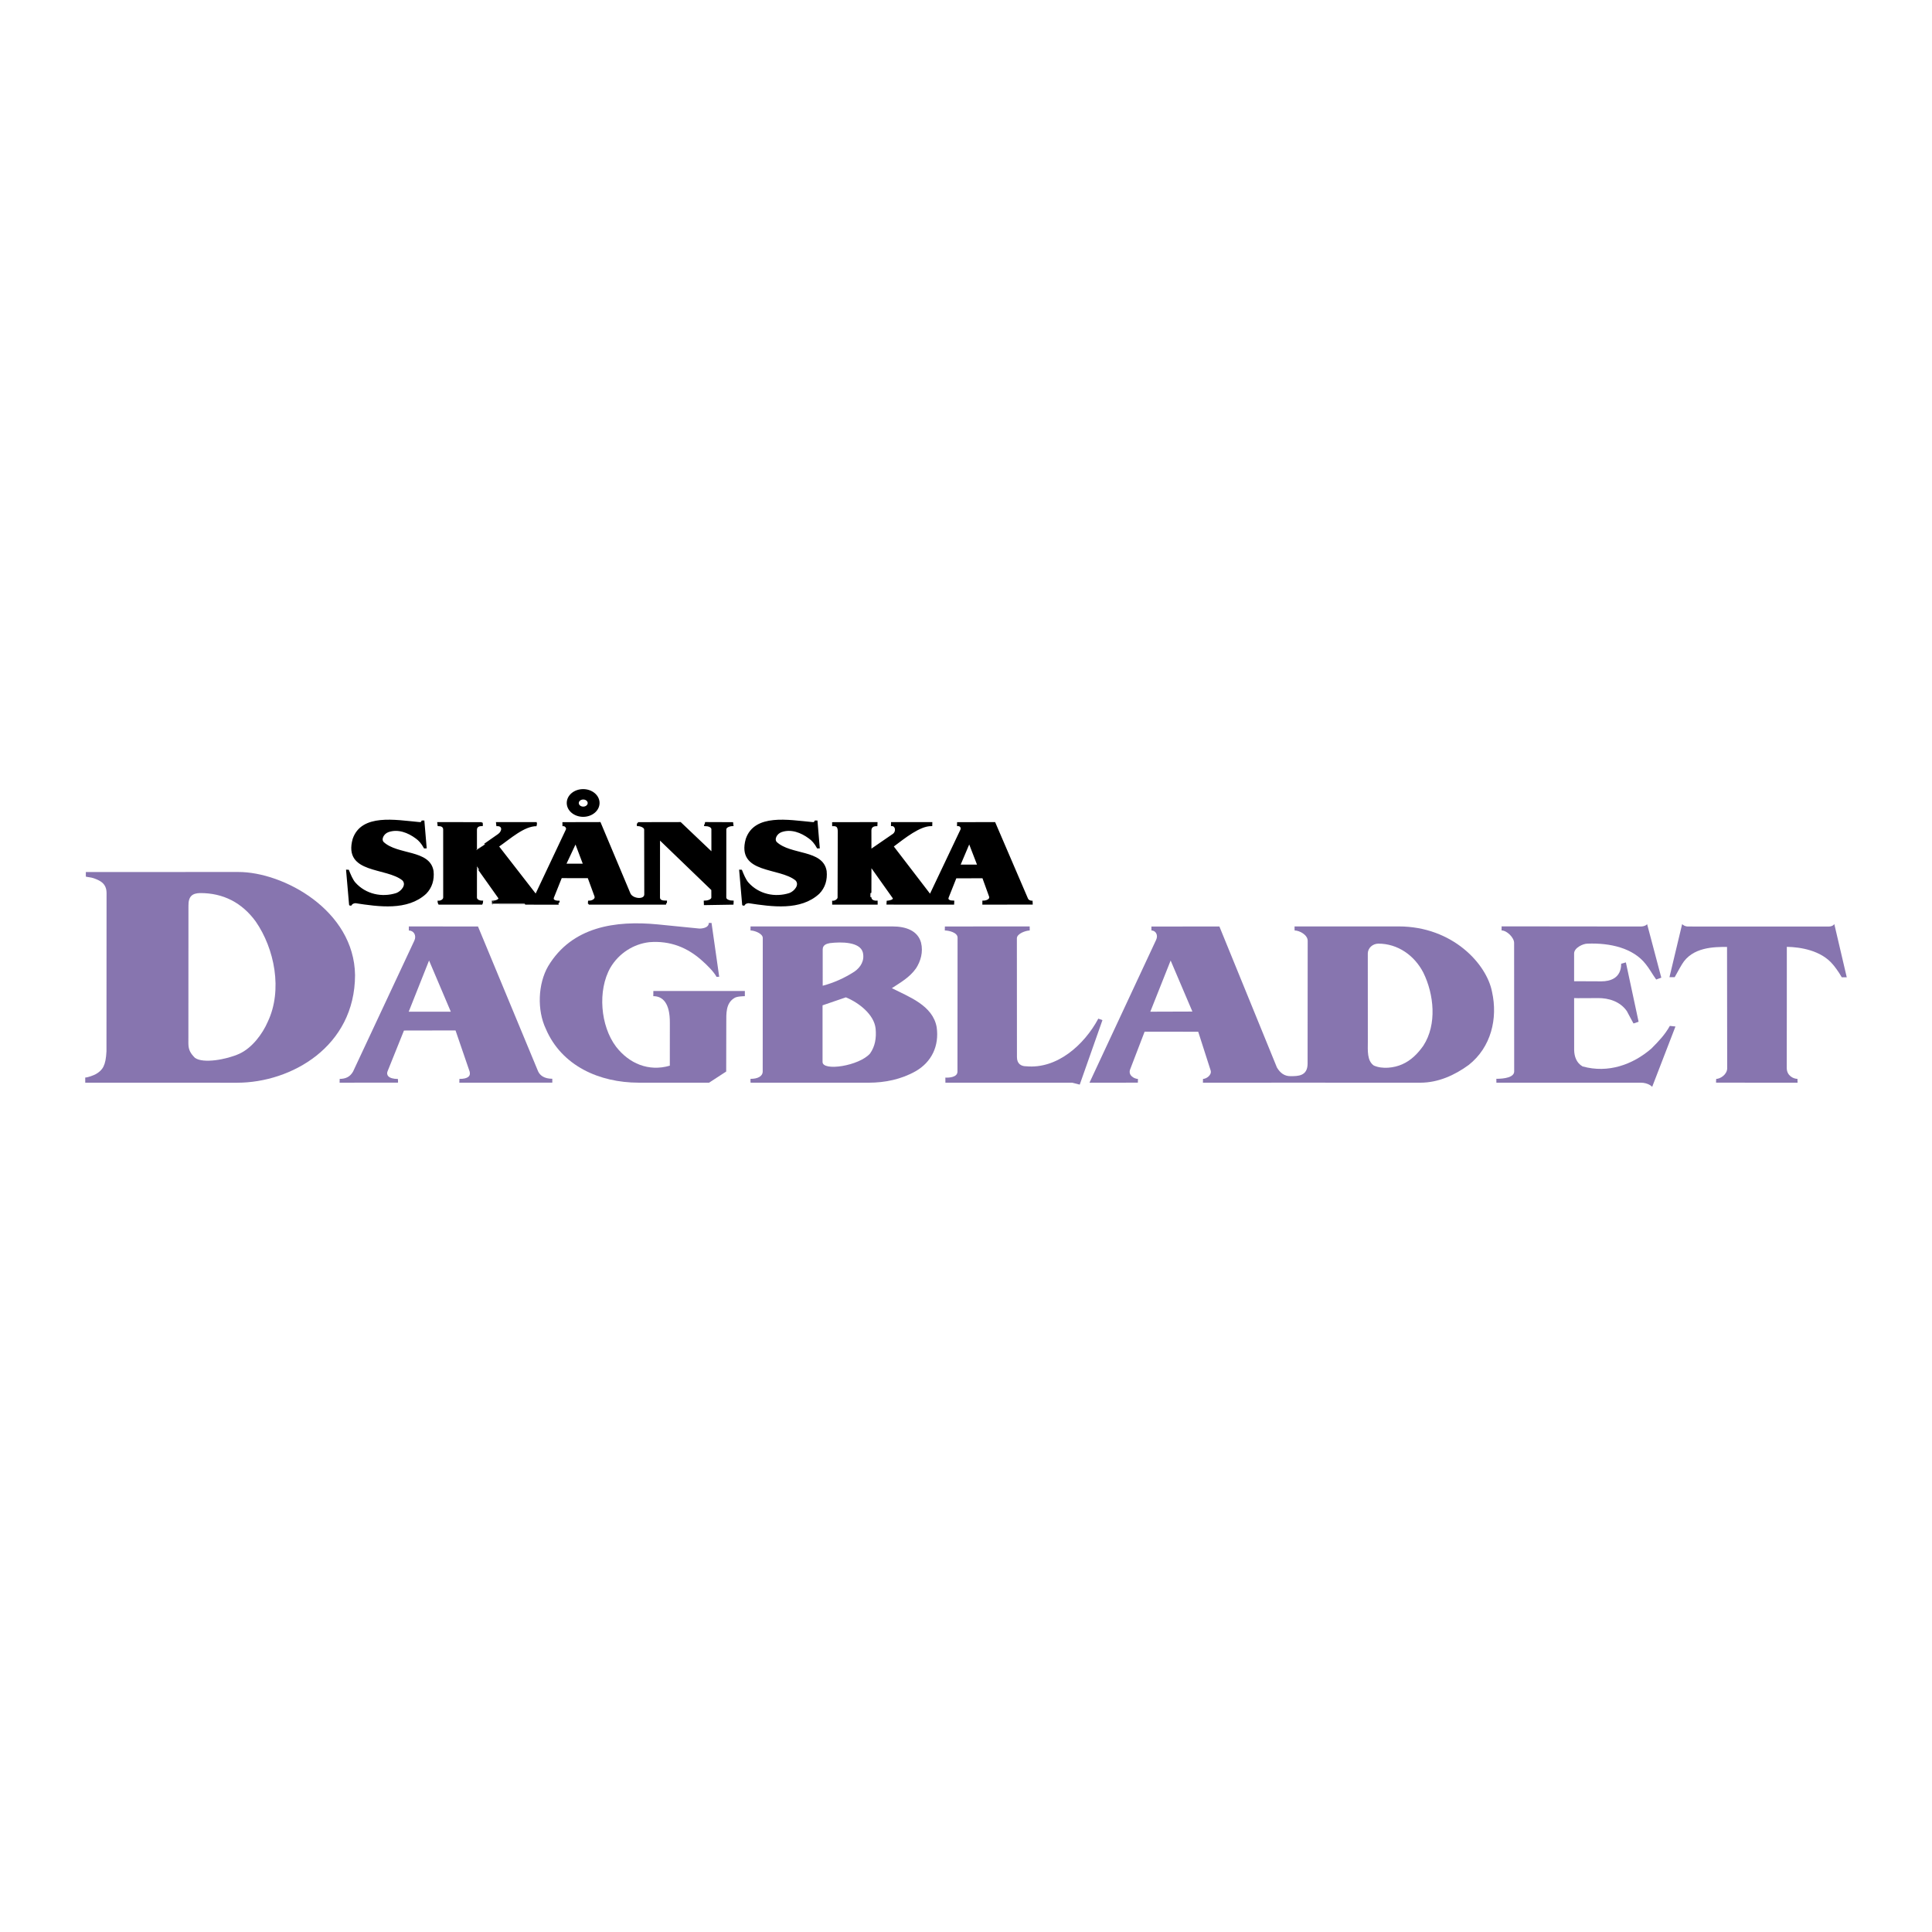 <?xml version="1.0" encoding="utf-8"?>
<!-- Generator: Adobe Illustrator 13.0.0, SVG Export Plug-In . SVG Version: 6.00 Build 14948)  -->
<!DOCTYPE svg PUBLIC "-//W3C//DTD SVG 1.0//EN" "http://www.w3.org/TR/2001/REC-SVG-20010904/DTD/svg10.dtd">
<svg version="1.0" id="Layer_1" xmlns="http://www.w3.org/2000/svg" xmlns:xlink="http://www.w3.org/1999/xlink" x="0px" y="0px"
	 width="192.756px" height="192.756px" viewBox="0 0 192.756 192.756" enable-background="new 0 0 192.756 192.756"
	 xml:space="preserve">
<g>
	<polygon fill-rule="evenodd" clip-rule="evenodd" fill="#FFFFFF" points="0,0 192.756,0 192.756,192.756 0,192.756 0,0 	"/>
	<path fill-rule="evenodd" clip-rule="evenodd" fill="#8775AF" d="M183.755,97.506c-0.298-0.542-0.812-1.209-0.894-1.284
		c-1.171-1.41-3.251-1.733-4.589-1.756c0,0,0,12.09-0.008,12.093c0.008,0.79,0.694,1.08,1.075,1.08
		c-0.02,0.002,0.018,0.387,0.003,0.38l-8.124-0.002c-0.025-0.004,0.013-0.374,0.011-0.374c0.358,0,1.049-0.387,1.093-1.021
		l-0.015-12.148c-1.28,0-3.468,0-4.505,1.749c-0.305,0.501-0.452,0.815-0.717,1.27h-0.522l1.265-5.295c0,0,0.216,0.24,0.585,0.24
		c0.464,0,13.688,0.004,14.015,0.004c0.462,0,0.581-0.25,0.581-0.25l1.243,5.315C184.247,97.498,183.755,97.506,183.755,97.506
		L183.755,97.506z"/>
	<path fill-rule="evenodd" clip-rule="evenodd" fill="#8775AF" d="M164.335,92.207l1.413,5.335l-0.51,0.185
		c-0.37-0.506-0.678-1.094-1.05-1.542c-1.25-1.601-3.56-2.126-5.796-2.037c-0.456-0.007-1.339,0.417-1.343,0.975v2.774
		c0.004,0.007,2.726,0.012,2.726,0.012c0.871,0,1.97-0.312,1.97-1.757l0.469-0.133l1.269,5.922l-0.508,0.171
		c-0.294-0.518-0.414-0.777-0.664-1.233c-0.682-0.975-1.818-1.307-2.885-1.301c0,0-2.372,0.024-2.376,0.002l0.004,5.194
		c0.015,0.62,0.221,1.269,0.84,1.623c2.559,0.709,5.001-0.178,6.854-1.771c0.765-0.767,1.354-1.387,1.854-2.272l0.559,0.06
		l-2.323,6.021c0,0-0.361-0.415-1.147-0.415c-0.403,0-14.396,0.001-14.396,0.001l-0.004-0.388c0.78,0,1.772-0.136,1.779-0.733
		l-0.007-12.831c0-0.517-0.717-1.238-1.251-1.238l0.005-0.408c0,0,13.396,0.018,13.873,0.015
		C164.165,92.433,164.335,92.207,164.335,92.207L164.335,92.207z"/>
	<path fill-rule="evenodd" clip-rule="evenodd" fill="#8775AF" d="M94.271,92.435l8.461-0.006l0.004,0.406
		c-0.4,0.006-1.282,0.312-1.282,0.783l0.007,11.849c0,0.693,0.447,0.915,0.911,0.915c3.09,0.296,5.796-2.126,7.208-4.752
		l0.412,0.147l-2.266,6.435l-0.765-0.193H94.323l-0.004-0.507c0.333,0.021,1.214-0.016,1.207-0.603
		c0.007-0.003,0.011-13.366,0.011-13.366c-0.004-0.509-0.881-0.71-1.274-0.71L94.271,92.435L94.271,92.435z"/>
	<path fill-rule="evenodd" clip-rule="evenodd" fill="#8775AF" d="M71.486,97.456c-0.252-0.481-0.924-1.156-1.399-1.574
		c-1.477-1.347-3.229-2.05-5.303-1.881c-1.559,0.177-3.03,1.092-3.884,2.539c-1.294,2.272-1,5.813,0.559,7.88
		c1.294,1.682,3.251,2.524,5.369,1.903l0.003-4.269c0.019-1.974-0.717-2.673-1.651-2.666l0.005-0.518h9.13l-0.001,0.517
		c-0.234,0.016-0.789,0.012-1.058,0.192c-0.853,0.531-0.794,1.534-0.794,2.479l-0.009,4.848l-1.705,1.112l-7.039,0.001
		c-3.883-0.007-7.663-1.652-9.252-5.371c-0.883-1.859-0.794-4.486,0.236-6.257c2.375-3.947,6.707-4.574,10.943-4.162l4.148,0.414
		c0,0,0.932,0.024,0.932-0.56c0.143,0,0.274-0.001,0.274-0.001l0.765,5.372L71.486,97.456L71.486,97.456z"/>
	<path fill-rule="evenodd" clip-rule="evenodd" stroke="#000000" stroke-width="0.192" stroke-miterlimit="2.613" d="
		M73.09,82.124c0.002,0.003,0.002,0.201,0.002,0.201c-0.268,0-0.727,0.132-0.723,0.432l-0.003,6.789
		c0,0.294,0.459,0.407,0.734,0.407l-0.01,0.208c0,0-2.763-0.003-2.77,0l-0.008-0.206c0.215,0,0.756-0.103,0.756-0.41l-0.004-0.786
		l-5.309-5.117l-0.004,5.899c-0.003,0.385,0.427,0.41,0.697,0.41c0,0-0.011,0.206,0,0.209h-7.692
		c-0.014-0.003,0.005-0.203,0.005-0.203c0.368,0,0.763-0.234,0.64-0.561l-0.688-1.877l-2.735-0.004l-0.813,2.03
		c-0.095,0.281,0.189,0.416,0.573,0.416c0,0,0.01,0.208,0.008,0.206c0,0-6.583-0.01-6.568-0.01c-0.006,0-0.01-0.204-0.01-0.204
		c0.387-0.002,0.767-0.211,0.624-0.401c-0.003-0.004-2.302-3.251-2.302-3.232l-0.003,3.22c0.003,0.293,0.334,0.414,0.62,0.413
		c0,0,0,0.204,0.003,0.207c0,0-4.343-0.003-4.365,0c0.003-0.003,0.001-0.199,0.001-0.199c0.242,0.003,0.554-0.145,0.567-0.413
		l-0.003-6.786c0-0.336-0.297-0.437-0.549-0.437c0,0-0.003-0.201-0.006-0.209l4.313,0.008c0.012,0.003,0.006,0.196,0.006,0.196
		c-0.234,0.002-0.583,0.072-0.586,0.463v2.069c0.003,0.011,1.511-1.022,2.265-1.564c0.469-0.338,0.482-0.961-0.128-0.958
		c0,0,0.009-0.206,0.005-0.214h3.918c-0.007-0.001-0.006,0.215-0.006,0.215c-1.29,0-2.63,1.24-3.877,2.107l3.736,4.811l0.096,0.007
		l3.047-6.454c0.11-0.244-0.144-0.477-0.333-0.473c0,0-0.004-0.203-0.004-0.206l3.637-0.008l2.972,7.074
		c0.286,0.598,1.555,0.708,1.559,0.041l-0.011-6.467c-0.002-0.271-0.453-0.436-0.727-0.437c0,0-0.01-0.209,0.002-0.203l4.236-0.008
		l3.197,3.04l-0.002-2.411c0.002-0.317-0.439-0.418-0.726-0.42c0,0,0.001-0.21,0.003-0.21L73.09,82.124L73.09,82.124z
		 M42.249,81.958l0.219,2.591l-0.104,0.001c-0.244-0.444-0.534-0.769-0.821-0.968c-0.794-0.591-1.824-1.003-2.824-0.65
		c-0.534,0.196-0.828,0.823-0.5,1.152c1.442,1.328,4.604,0.758,4.942,2.833c0.089,0.856-0.144,1.611-0.706,2.185
		c-1.824,1.683-4.648,1.269-6.972,0.915c0,0-0.333-0.01-0.486,0.241c-0.092,0-0.074-0.005-0.074-0.005l-0.294-3.387l0.104,0.004
		c0.144,0.354,0.377,0.949,0.662,1.257c1.059,1.181,2.707,1.534,4.177,1.062c0.525-0.195,1.132-0.896,0.647-1.416
		c-1.647-1.357-5.884-0.649-4.942-4.044c0.833-2.467,4.177-1.83,6.473-1.623c0.22,0.026,0.31,0.026,0.387-0.146L42.249,81.958
		L42.249,81.958z M102.936,90.156l-4.83,0.003l0.002-0.207c0.321-0.001,0.799-0.174,0.658-0.55L98.09,87.53l-2.743,0.002
		l-0.787,1.979c-0.14,0.36,0.267,0.439,0.551,0.441l-0.01,0.208l-6.557-0.003l0.012-0.201c0,0,0.868-0.075,0.544-0.462l-2.251-3.173
		c0,0-0.004,3.201-0.008,3.179c0.004,0.5,0.624,0.456,0.624,0.456l0.002,0.205l-4.345-0.003l-0.003-0.193
		c0.229,0,0.545-0.212,0.543-0.42l0.019-6.602c-0.008-0.542-0.226-0.614-0.561-0.614l-0.002-0.204l4.334-0.008l-0.008,0.214
		c-0.278,0-0.6,0.111-0.599,0.526l0.003,1.992l2.285-1.571c0.425-0.316,0.283-0.954-0.143-0.954l0.003-0.208h3.929l-0.005,0.208
		c-1.18,0.003-2.635,1.183-3.874,2.111l3.704,4.829l0.096,0.008l3.078-6.484c0.077-0.192-0.041-0.464-0.341-0.467l0.004-0.197
		l3.638-0.008l3.257,7.582c0.128,0.258,0.449,0.262,0.449,0.262L102.936,90.156L102.936,90.156z M56.64,80.113
		c0-0.711,0.69-1.287,1.542-1.287c0.85,0,1.54,0.576,1.54,1.287c0,0.71-0.69,1.287-1.54,1.287
		C57.33,81.399,56.64,80.823,56.64,80.113L56.64,80.113z M58.19,80.572c0.297,0,0.54-0.202,0.54-0.45
		c0-0.249-0.242-0.451-0.54-0.451c-0.298,0-0.54,0.202-0.54,0.451C57.65,80.371,57.892,80.572,58.19,80.572L58.19,80.572z
		 M96.703,83.996l-1.001,2.361h1.913L96.703,83.996L96.703,83.996z M58.281,86.268l-0.853-2.254l-1.059,2.254H58.281L58.281,86.268z
		 M81.355,81.96c-0.077,0.172-0.169,0.172-0.388,0.146c-2.294-0.207-5.638-0.844-6.472,1.623c-0.941,3.395,3.295,2.687,4.942,4.044
		c0.486,0.52-0.122,1.221-0.647,1.416c-1.471,0.472-3.119,0.119-4.178-1.062c-0.284-0.309-0.519-0.903-0.661-1.257l-0.104-0.004
		l0.294,3.387c0,0-0.02,0.005,0.073,0.005c0.154-0.25,0.487-0.241,0.487-0.241c2.323,0.354,5.148,0.768,6.972-0.915
		c0.561-0.573,0.794-1.328,0.707-2.185c-0.339-2.074-3.501-1.505-4.942-2.833c-0.327-0.329-0.034-0.956,0.5-1.152
		c1-0.354,2.03,0.059,2.825,0.65c0.287,0.199,0.577,0.523,0.821,0.968l0.104-0.001l-0.219-2.591L81.355,81.96L81.355,81.96z"/>
	<path fill-rule="evenodd" clip-rule="evenodd" fill="#8775AF" d="M23.759,86.998L8.564,87.003v0.458
		c0.185,0.05,0.565,0.077,0.794,0.164c0.559,0.207,1.273,0.474,1.273,1.473l-0.008,15.793c-0.074,1.424-0.368,1.866-1.059,2.272
		c-0.243,0.13-0.78,0.332-1.061,0.344l0.002,0.512l15.18,0.004c5.362-0.011,11.723-3.589,11.738-10.739
		C35.335,90.82,28.274,86.984,23.759,86.998L23.759,86.998z M26.716,101.94c-0.537,1.239-1.567,2.604-2.824,3.188
		c-1.295,0.59-3.634,1.003-4.443,0.413c-0.439-0.441-0.642-0.782-0.654-1.407l0.007-13.763c-0.014-0.952,0.39-1.247,1.147-1.269
		c2.332-0.015,4.208,0.974,5.561,2.833C27.392,94.65,28.216,98.782,26.716,101.94L26.716,101.94z"/>
	<path fill-rule="evenodd" clip-rule="evenodd" fill="#8775AF" d="M93.452,102.486c-0.383-2.185-2.795-3.04-4.472-3.896
		c0.854-0.561,1.765-1.062,2.412-1.977c0.455-0.702,0.736-1.624,0.5-2.567c-0.329-1.21-1.544-1.615-2.823-1.615l-14.188-0.001
		l-0.002,0.403c0.39,0,1.223,0.302,1.223,0.749l-0.007,13.326c-0.008,0.478-0.499,0.731-1.216,0.729
		c0,0.003-0.012,0.391,0.014,0.384H86.67c1.634,0,3.251-0.339,4.664-1.135C92.952,105.969,93.717,104.346,93.452,102.486
		L93.452,102.486z M82.082,94.716c0-0.428,0.365-0.557,0.705-0.62c1.177-0.147,3.009-0.12,3.295,0.915
		c0.206,0.827-0.222,1.496-0.824,1.919c-1,0.649-2.059,1.122-3.177,1.417V94.716L82.082,94.716z M86.803,105.112
		c-1.089,1.239-4.729,1.794-4.737,0.841v-5.651l2.325-0.797c1.235,0.501,2.823,1.683,2.97,3.129
		C87.45,103.578,87.303,104.404,86.803,105.112L86.803,105.112z"/>
	<path fill-rule="evenodd" clip-rule="evenodd" fill="#8775AF" d="M45.834,107.645c0,0,0,0.368-0.008,0.375l9.278-0.003
		c-0.003-0.004-0.002-0.389-0.002-0.389c-0.783,0-1.214-0.316-1.41-0.729L47.69,92.437l-6.901-0.008v0.409
		c0.495,0,0.794,0.5,0.547,1.015l-6.111,13.056c-0.305,0.548-0.766,0.729-1.334,0.734l-0.009,0.376l5.821-0.003
		c0.026-0.004-0.005-0.367-0.005-0.367c-0.999-0.006-1.157-0.426-1.039-0.743l1.644-4.089l5.145-0.01l1.405,4.096
		C46.973,107.327,46.741,107.645,45.834,107.645L45.834,107.645z M40.777,100.937l2.03-5.106l2.169,5.104L40.777,100.937
		L40.777,100.937z"/>
	<path fill-rule="evenodd" clip-rule="evenodd" fill="#8775AF" d="M148.861,98.959c-0.529-2.774-3.924-6.527-9.314-6.53h-10.39
		l0.005,0.403c0.478,0,1.306,0.431,1.306,1.033l-0.009,12.236c0.004,1.284-0.979,1.267-1.72,1.267c-0.589,0-1.012-0.313-1.339-0.863
		l-5.74-14.069l-6.785,0.003l0.005,0.394c0.414,0,0.702,0.449,0.462,0.947l-6.644,14.24l4.827-0.003l0.008-0.37
		c-0.354-0.017-0.971-0.324-0.795-0.91l1.461-3.808l5.347,0.007l1.239,3.859c0.14,0.479-0.449,0.846-0.761,0.85l-0.009,0.375
		l9.076-0.003l12.649,0.003c1.744-0.007,3.384-0.737,4.796-1.771C148.773,104.479,149.45,101.615,148.861,98.959L148.861,98.959z
		 M114.766,100.937l2.029-5.106l2.17,5.092L114.766,100.937L114.766,100.937z M142.007,104.33c-0.56,0.798-1.235,1.476-2.118,1.86
		c-0.795,0.354-1.971,0.501-2.824,0.118c-0.677-0.474-0.603-1.469-0.596-2.391l-0.004-8.795c0.015-0.558,0.493-0.963,1.041-0.975
		c1.952-0.007,3.618,1.181,4.501,2.893C143.065,99.194,143.39,102.205,142.007,104.33L142.007,104.33z"/>
</g>
</svg>

